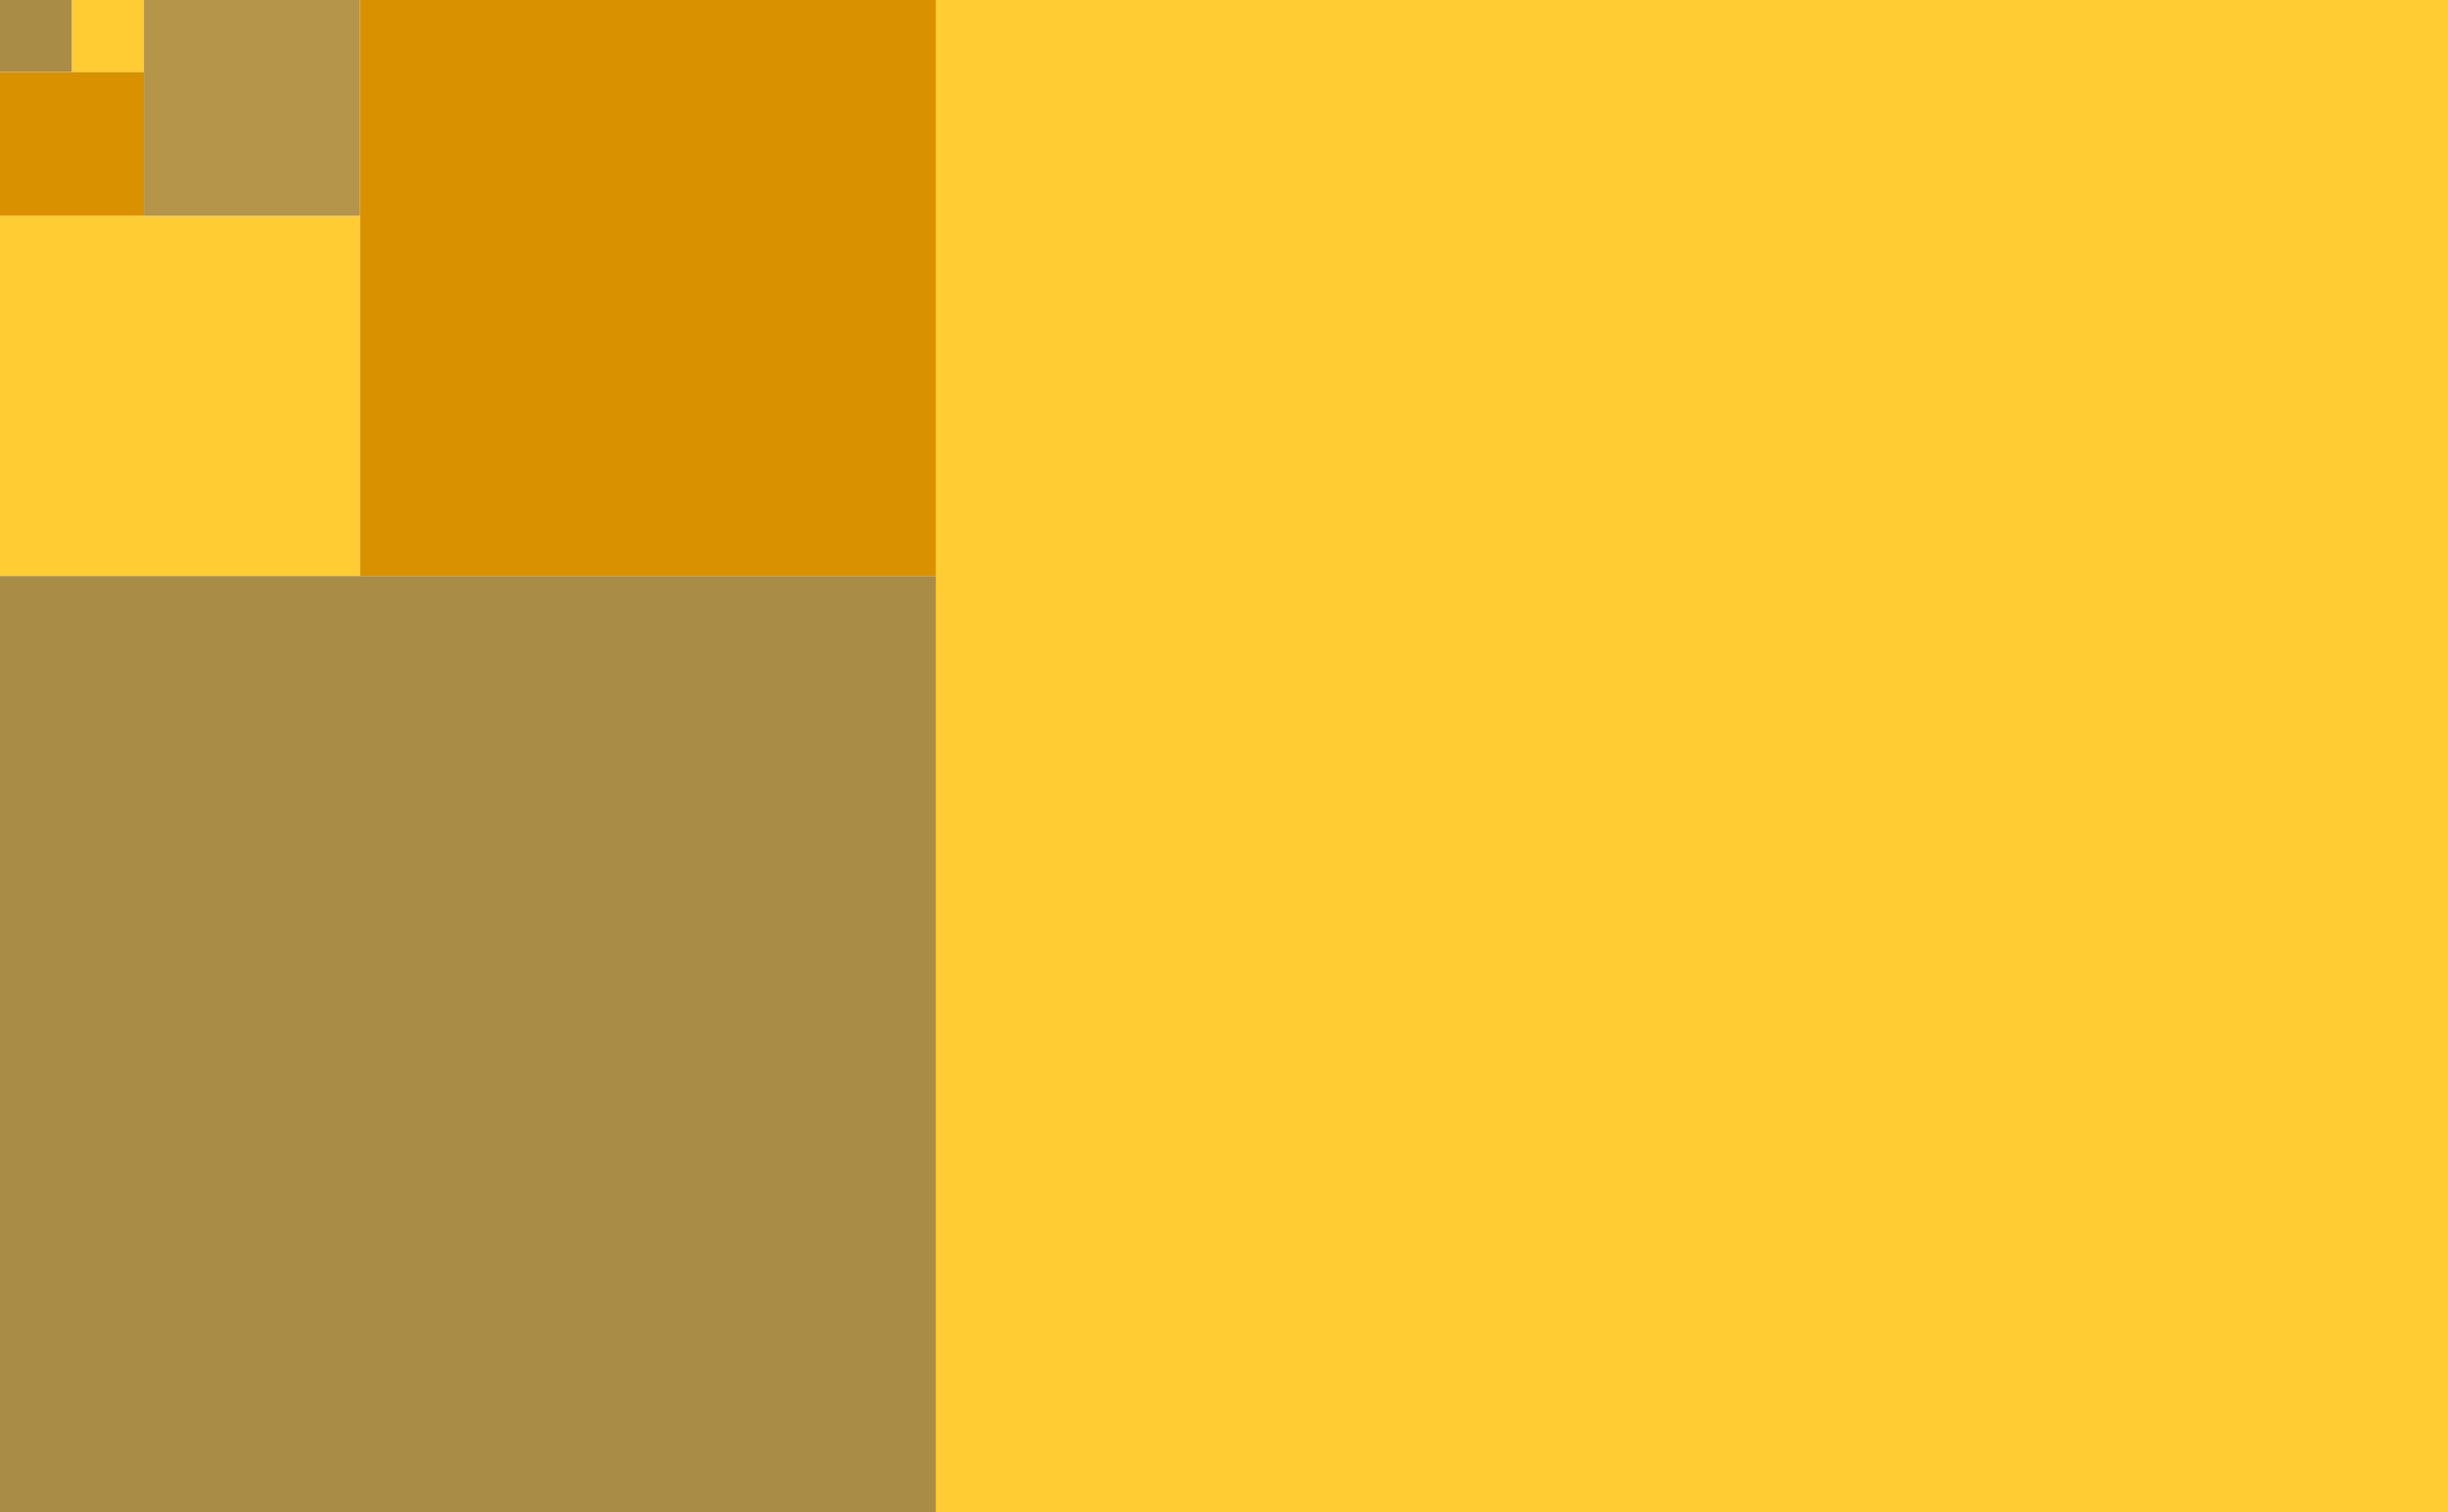 <?xml version="1.0" encoding="UTF-8" standalone="no"?>
<svg
 version="1.1"
  viewBox="0 0 34 21" xmlns:xlink="http://www.w3.org/1999/xlink"
  xmlns="http://www.w3.org/2000/svg">
  <title>golden rectangle in gold</title>
  <desc>Fibonacci rectangle 1 1 2 3 5 8 13 21
  geometry,fibonacci,math,mathematics,golden rectangle,rectangle,remix+346431,remix+346429,remix+346466,remix+346467,remix+346468</desc>
  <rect width="1" height="1" fill="#A98C45" />
  <rect x="1" width="1" height="1" fill="#FFCC33" />
  <rect x="0" y="1" width="2" height="2" fill="#DA9100" />
  <rect x="2" y="0" width="3" height="3" fill="#B5954A" />
  <rect x="0" y="3" width="5" height="5" fill="#FFCC33" />
  <rect x="5" y="0" width="8" height="8" fill="#DA9100" />
  <rect x="0" y="8" width="13" height="13" fill="#A98C45" />
  <rect x="13" y="0" width="21" height="21" fill="#FFCC33" />
</svg>
